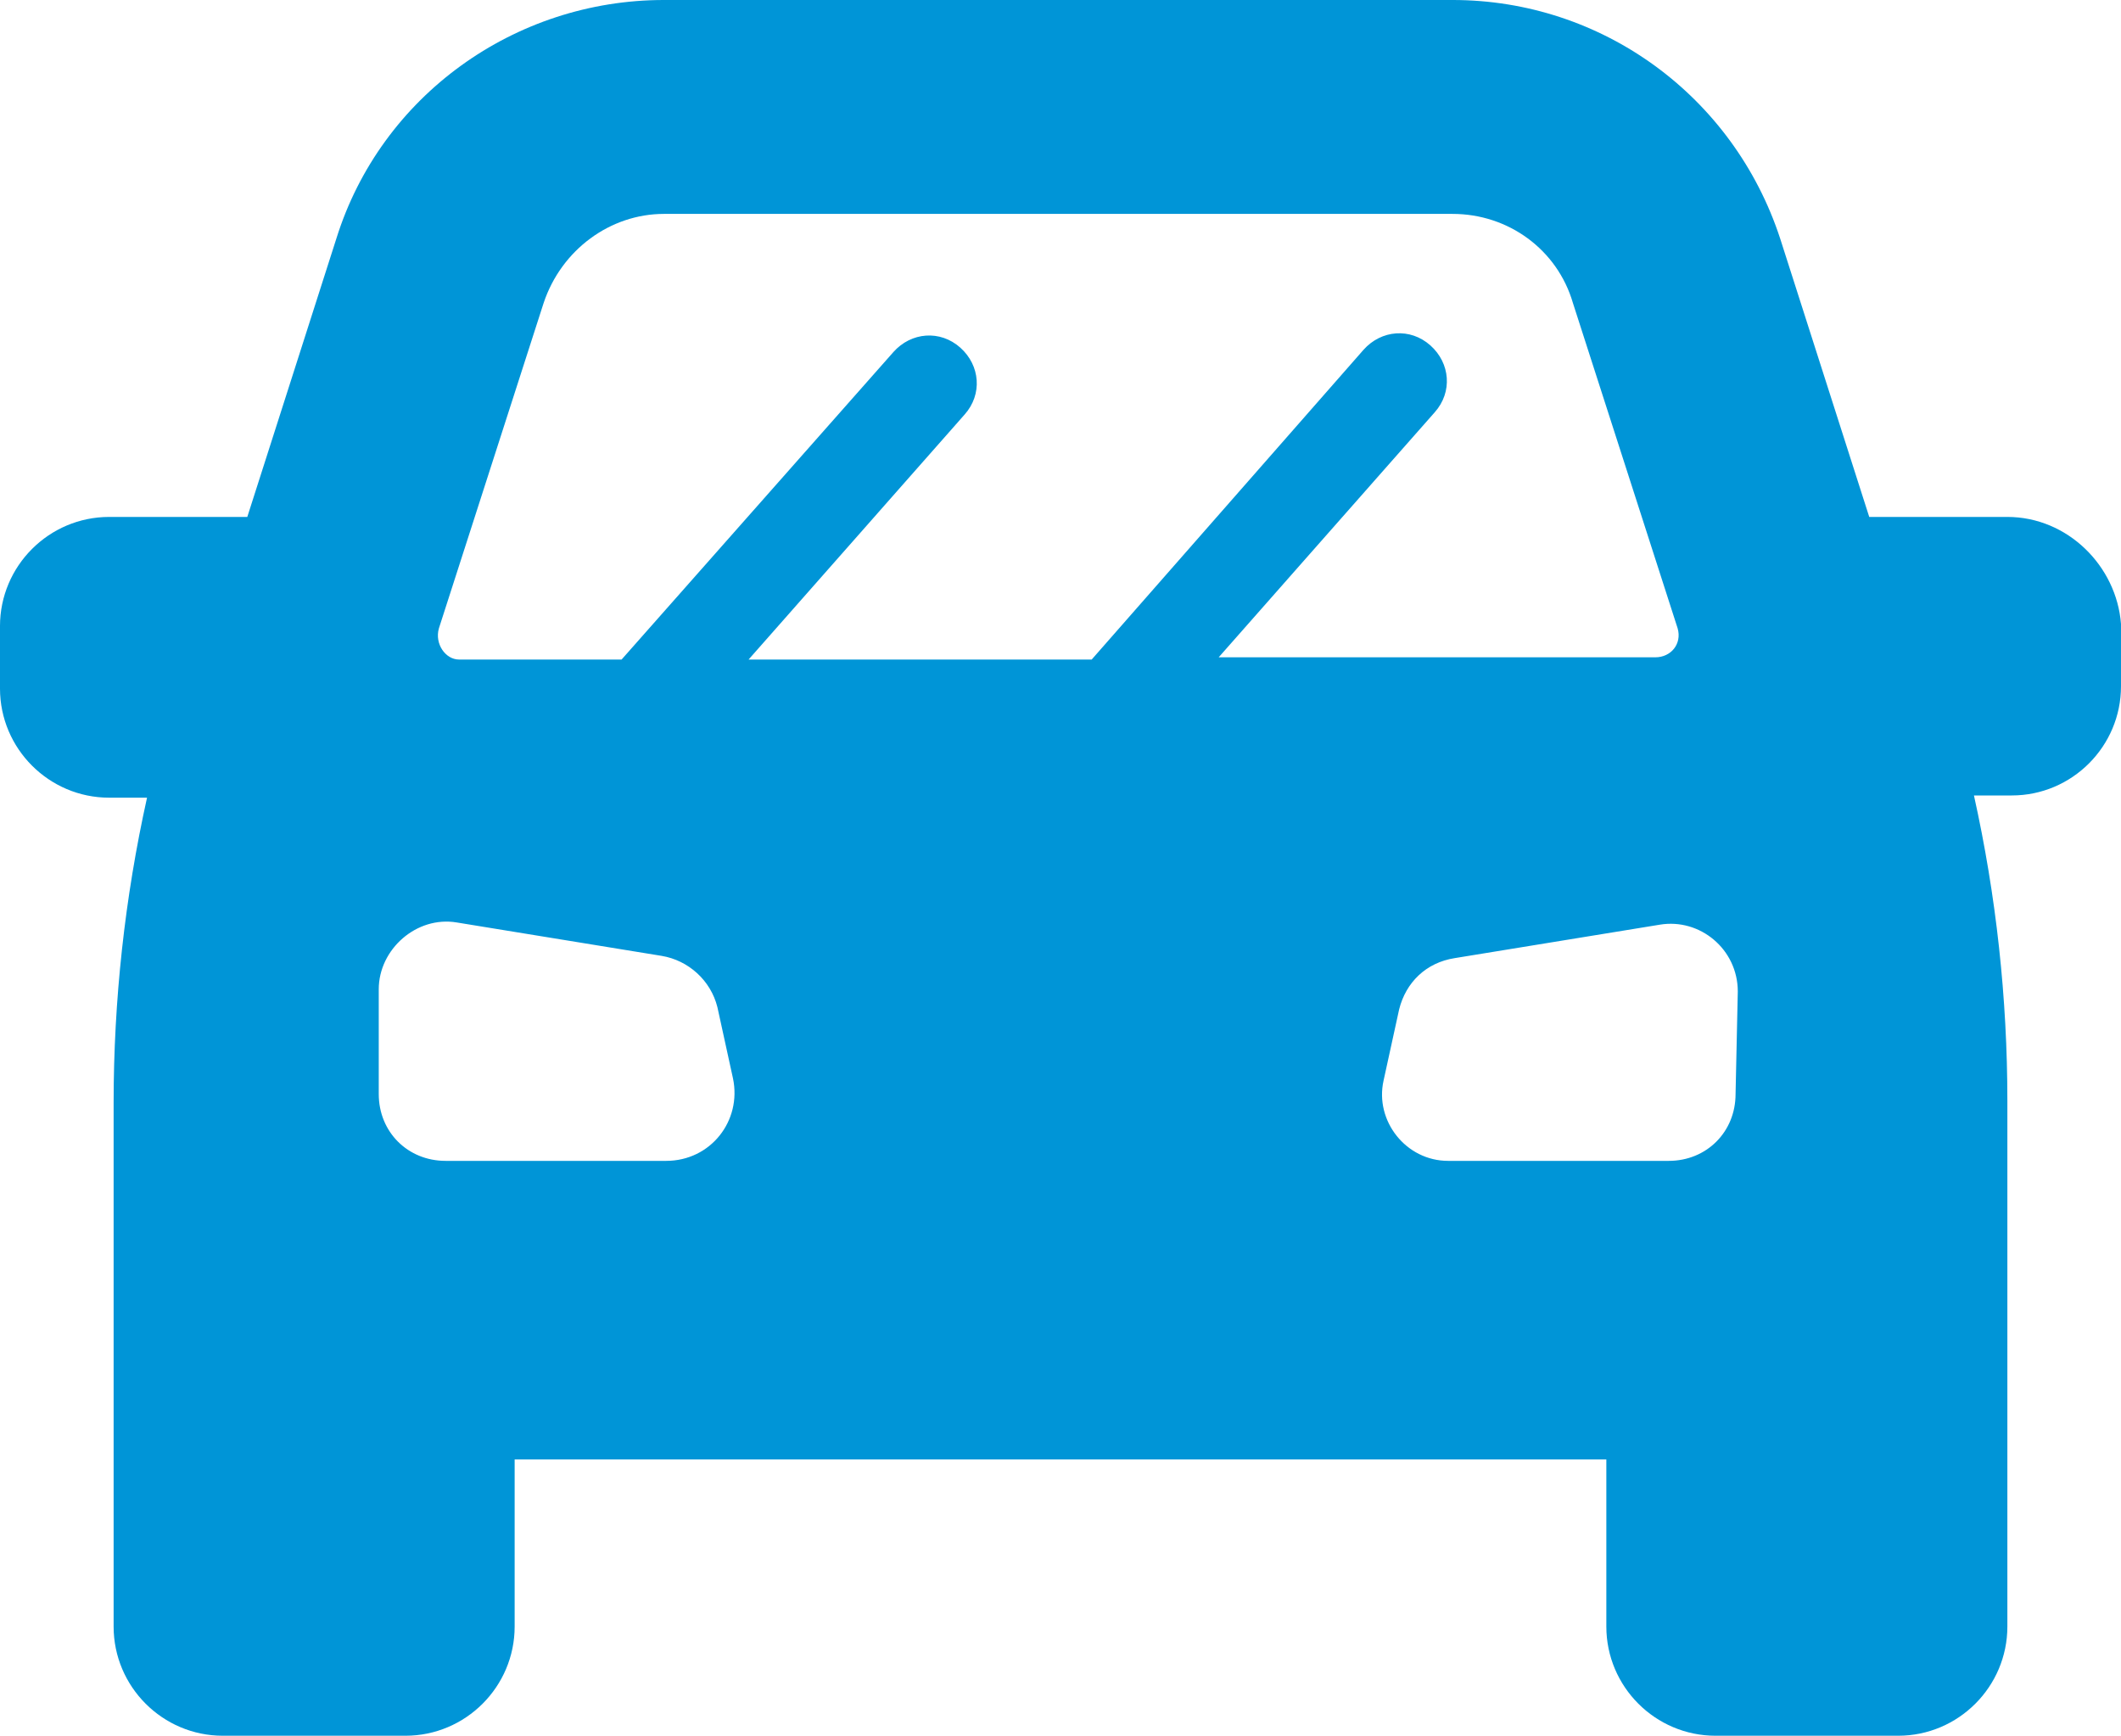 <svg fill="#0095d7" enable-background="new 0 0 95.2 77.9" viewBox="0 0 95.2 77.9" xmlns="http://www.w3.org/2000/svg"><path d="m90.1 23.2h-6.2l-4-12.5c-2.1-6.4-8-10.7-14.7-10.7h-35.4c-6.7 0-12.7 4.3-14.7 10.7l-4 12.5h-6.2c-2.7 0-4.9 2.2-4.9 4.9v2.8c0 2.7 2.2 4.9 4.9 4.9h1.7c-1 4.5-1.5 9.1-1.5 13.7v23.5c0 2.7 2.2 4.9 4.9 4.9h8.2c2.7 0 4.9-2.2 4.9-4.9v-7.5h49v7.5c0 2.7 2.2 4.9 4.9 4.9h8.2c2.7 0 4.9-2.2 4.9-4.9v-23.6c0-4.6-.5-9.2-1.5-13.7h1.7c2.7 0 4.9-2.2 4.9-4.9v-2.8c-.2-2.6-2.4-4.8-5.1-4.8zm-70.4 5 4.7-14.6c.8-2.4 3-4 5.4-4h35.4c2.5 0 4.7 1.6 5.4 4l4.7 14.6c.2.7-.3 1.3-1 1.3h-19.6l9.7-11c.8-.9.7-2.2-.2-3s-2.2-.7-3 .2l-12.2 13.9h-15.4l9.7-11c.8-.9.7-2.2-.2-3s-2.2-.7-3 .2l-12.2 13.8h-7.3c-.6 0-1.1-.7-.9-1.4zm10.2 23.9h-9.9c-1.7 0-3-1.3-3-3v-4.7c0-1.8 1.7-3.3 3.5-3l9.2 1.5c1.2.2 2.2 1.1 2.5 2.3l.7 3.2c.4 1.9-1 3.7-3 3.7zm48-3c0 1.7-1.3 3-3 3h-9.9c-1.9 0-3.3-1.8-2.9-3.6l.7-3.2c.3-1.2 1.2-2.1 2.5-2.3l9.2-1.5c1.8-.3 3.5 1.1 3.5 3z"/></svg>